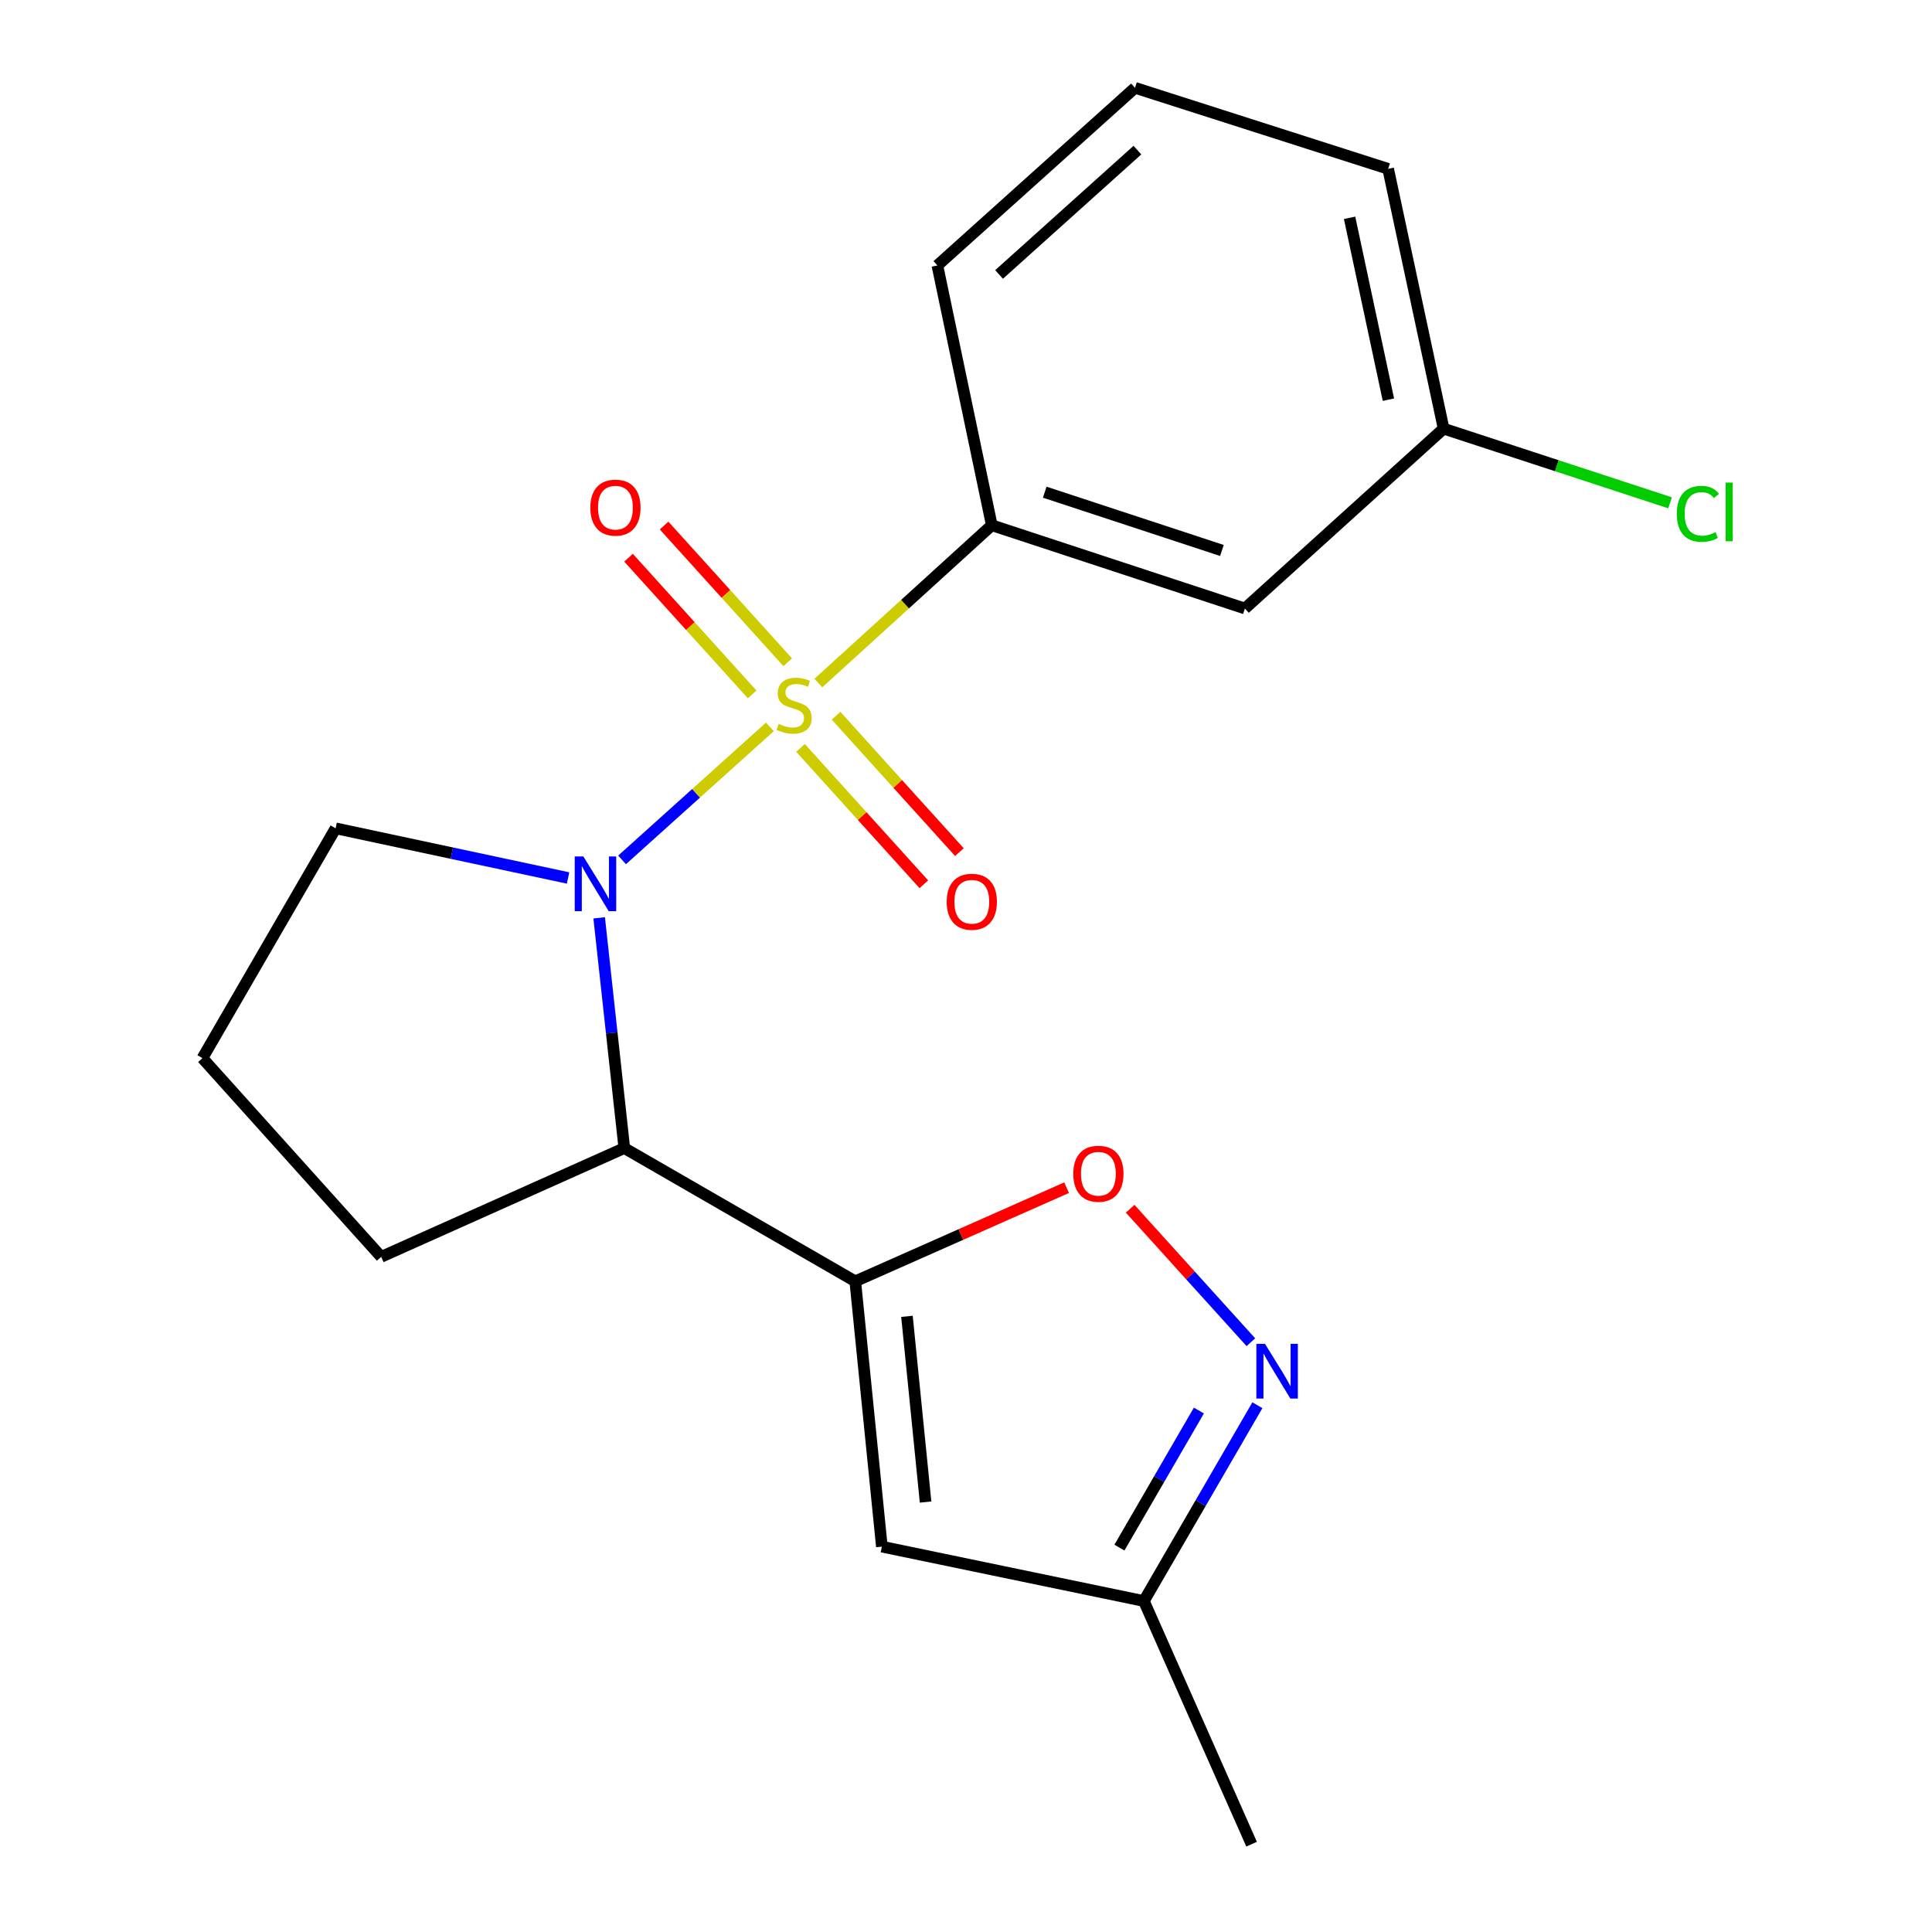 <?xml version='1.0' encoding='iso-8859-1'?>
<svg version='1.1' baseProfile='full'
              xmlns='http://www.w3.org/2000/svg'
                      xmlns:rdkit='http://www.rdkit.org/xml'
                      xmlns:xlink='http://www.w3.org/1999/xlink'
                  xml:space='preserve'
width='1000px' height='1000px' viewBox='0 0 1000 1000'>
<!-- END OF HEADER -->
<rect style='opacity:1.0;fill:#FFFFFF;stroke:none' width='1000' height='1000' x='0' y='0'> </rect>
<path class='bond-0' d='M 398.502,376.231 L 360.244,410.653' style='fill:none;fill-rule:evenodd;stroke:#CCCC00;stroke-width:6px;stroke-linecap:butt;stroke-linejoin:miter;stroke-opacity:1' />
<path class='bond-0' d='M 360.244,410.653 L 321.985,445.075' style='fill:none;fill-rule:evenodd;stroke:#0000FF;stroke-width:6px;stroke-linecap:butt;stroke-linejoin:miter;stroke-opacity:1' />
<path class='bond-4' d='M 423.578,353.543 L 468.463,312.704' style='fill:none;fill-rule:evenodd;stroke:#CCCC00;stroke-width:6px;stroke-linecap:butt;stroke-linejoin:miter;stroke-opacity:1' />
<path class='bond-4' d='M 468.463,312.704 L 513.348,271.866' style='fill:none;fill-rule:evenodd;stroke:#000000;stroke-width:6px;stroke-linecap:butt;stroke-linejoin:miter;stroke-opacity:1' />
<path class='bond-7' d='M 407.716,342.775 L 375.724,307.397' style='fill:none;fill-rule:evenodd;stroke:#CCCC00;stroke-width:6px;stroke-linecap:butt;stroke-linejoin:miter;stroke-opacity:1' />
<path class='bond-7' d='M 375.724,307.397 L 343.732,272.02' style='fill:none;fill-rule:evenodd;stroke:#FF0000;stroke-width:6px;stroke-linecap:butt;stroke-linejoin:miter;stroke-opacity:1' />
<path class='bond-7' d='M 389.31,359.419 L 357.318,324.042' style='fill:none;fill-rule:evenodd;stroke:#CCCC00;stroke-width:6px;stroke-linecap:butt;stroke-linejoin:miter;stroke-opacity:1' />
<path class='bond-7' d='M 357.318,324.042 L 325.326,288.664' style='fill:none;fill-rule:evenodd;stroke:#FF0000;stroke-width:6px;stroke-linecap:butt;stroke-linejoin:miter;stroke-opacity:1' />
<path class='bond-8' d='M 414.345,387.105 L 446.262,422.405' style='fill:none;fill-rule:evenodd;stroke:#CCCC00;stroke-width:6px;stroke-linecap:butt;stroke-linejoin:miter;stroke-opacity:1' />
<path class='bond-8' d='M 446.262,422.405 L 478.179,457.704' style='fill:none;fill-rule:evenodd;stroke:#FF0000;stroke-width:6px;stroke-linecap:butt;stroke-linejoin:miter;stroke-opacity:1' />
<path class='bond-8' d='M 432.752,370.463 L 464.669,405.762' style='fill:none;fill-rule:evenodd;stroke:#CCCC00;stroke-width:6px;stroke-linecap:butt;stroke-linejoin:miter;stroke-opacity:1' />
<path class='bond-8' d='M 464.669,405.762 L 496.586,441.062' style='fill:none;fill-rule:evenodd;stroke:#FF0000;stroke-width:6px;stroke-linecap:butt;stroke-linejoin:miter;stroke-opacity:1' />
<path class='bond-2' d='M 310.13,475.069 L 316.635,534.656' style='fill:none;fill-rule:evenodd;stroke:#0000FF;stroke-width:6px;stroke-linecap:butt;stroke-linejoin:miter;stroke-opacity:1' />
<path class='bond-2' d='M 316.635,534.656 L 323.139,594.243' style='fill:none;fill-rule:evenodd;stroke:#000000;stroke-width:6px;stroke-linecap:butt;stroke-linejoin:miter;stroke-opacity:1' />
<path class='bond-11' d='M 294.031,454.441 L 233.871,441.59' style='fill:none;fill-rule:evenodd;stroke:#0000FF;stroke-width:6px;stroke-linecap:butt;stroke-linejoin:miter;stroke-opacity:1' />
<path class='bond-11' d='M 233.871,441.59 L 173.711,428.739' style='fill:none;fill-rule:evenodd;stroke:#000000;stroke-width:6px;stroke-linecap:butt;stroke-linejoin:miter;stroke-opacity:1' />
<path class='bond-1' d='M 442.68,663.201 L 323.139,594.243' style='fill:none;fill-rule:evenodd;stroke:#000000;stroke-width:6px;stroke-linecap:butt;stroke-linejoin:miter;stroke-opacity:1' />
<path class='bond-3' d='M 442.68,663.201 L 497.38,638.967' style='fill:none;fill-rule:evenodd;stroke:#000000;stroke-width:6px;stroke-linecap:butt;stroke-linejoin:miter;stroke-opacity:1' />
<path class='bond-3' d='M 497.38,638.967 L 552.079,614.734' style='fill:none;fill-rule:evenodd;stroke:#FF0000;stroke-width:6px;stroke-linecap:butt;stroke-linejoin:miter;stroke-opacity:1' />
<path class='bond-5' d='M 442.68,663.201 L 456.452,800.54' style='fill:none;fill-rule:evenodd;stroke:#000000;stroke-width:6px;stroke-linecap:butt;stroke-linejoin:miter;stroke-opacity:1' />
<path class='bond-5' d='M 469.437,681.326 L 479.078,777.463' style='fill:none;fill-rule:evenodd;stroke:#000000;stroke-width:6px;stroke-linecap:butt;stroke-linejoin:miter;stroke-opacity:1' />
<path class='bond-13' d='M 323.139,594.243 L 197.299,650.546' style='fill:none;fill-rule:evenodd;stroke:#000000;stroke-width:6px;stroke-linecap:butt;stroke-linejoin:miter;stroke-opacity:1' />
<path class='bond-6' d='M 584.968,625.638 L 616.21,660.185' style='fill:none;fill-rule:evenodd;stroke:#FF0000;stroke-width:6px;stroke-linecap:butt;stroke-linejoin:miter;stroke-opacity:1' />
<path class='bond-6' d='M 616.21,660.185 L 647.451,694.732' style='fill:none;fill-rule:evenodd;stroke:#0000FF;stroke-width:6px;stroke-linecap:butt;stroke-linejoin:miter;stroke-opacity:1' />
<path class='bond-10' d='M 513.348,271.866 L 644.358,314.961' style='fill:none;fill-rule:evenodd;stroke:#000000;stroke-width:6px;stroke-linecap:butt;stroke-linejoin:miter;stroke-opacity:1' />
<path class='bond-10' d='M 540.754,254.757 L 632.461,284.924' style='fill:none;fill-rule:evenodd;stroke:#000000;stroke-width:6px;stroke-linecap:butt;stroke-linejoin:miter;stroke-opacity:1' />
<path class='bond-15' d='M 513.348,271.866 L 485.183,137.395' style='fill:none;fill-rule:evenodd;stroke:#000000;stroke-width:6px;stroke-linecap:butt;stroke-linejoin:miter;stroke-opacity:1' />
<path class='bond-9' d='M 456.452,800.54 L 592.067,828.691' style='fill:none;fill-rule:evenodd;stroke:#000000;stroke-width:6px;stroke-linecap:butt;stroke-linejoin:miter;stroke-opacity:1' />
<path class='bond-22' d='M 650.824,727.341 L 621.446,778.016' style='fill:none;fill-rule:evenodd;stroke:#0000FF;stroke-width:6px;stroke-linecap:butt;stroke-linejoin:miter;stroke-opacity:1' />
<path class='bond-22' d='M 621.446,778.016 L 592.067,828.691' style='fill:none;fill-rule:evenodd;stroke:#000000;stroke-width:6px;stroke-linecap:butt;stroke-linejoin:miter;stroke-opacity:1' />
<path class='bond-22' d='M 620.542,730.097 L 599.977,765.57' style='fill:none;fill-rule:evenodd;stroke:#0000FF;stroke-width:6px;stroke-linecap:butt;stroke-linejoin:miter;stroke-opacity:1' />
<path class='bond-22' d='M 599.977,765.57 L 579.412,801.042' style='fill:none;fill-rule:evenodd;stroke:#000000;stroke-width:6px;stroke-linecap:butt;stroke-linejoin:miter;stroke-opacity:1' />
<path class='bond-18' d='M 592.067,828.691 L 647.819,954.545' style='fill:none;fill-rule:evenodd;stroke:#000000;stroke-width:6px;stroke-linecap:butt;stroke-linejoin:miter;stroke-opacity:1' />
<path class='bond-12' d='M 644.358,314.961 L 747.217,221.863' style='fill:none;fill-rule:evenodd;stroke:#000000;stroke-width:6px;stroke-linecap:butt;stroke-linejoin:miter;stroke-opacity:1' />
<path class='bond-16' d='M 173.711,428.739 L 104.779,547.687' style='fill:none;fill-rule:evenodd;stroke:#000000;stroke-width:6px;stroke-linecap:butt;stroke-linejoin:miter;stroke-opacity:1' />
<path class='bond-14' d='M 747.217,221.863 L 805.828,241.062' style='fill:none;fill-rule:evenodd;stroke:#000000;stroke-width:6px;stroke-linecap:butt;stroke-linejoin:miter;stroke-opacity:1' />
<path class='bond-14' d='M 805.828,241.062 L 864.438,260.261' style='fill:none;fill-rule:evenodd;stroke:#00CC00;stroke-width:6px;stroke-linecap:butt;stroke-linejoin:miter;stroke-opacity:1' />
<path class='bond-21' d='M 747.217,221.863 L 718.501,87.392' style='fill:none;fill-rule:evenodd;stroke:#000000;stroke-width:6px;stroke-linecap:butt;stroke-linejoin:miter;stroke-opacity:1' />
<path class='bond-21' d='M 718.642,206.875 L 698.54,112.745' style='fill:none;fill-rule:evenodd;stroke:#000000;stroke-width:6px;stroke-linecap:butt;stroke-linejoin:miter;stroke-opacity:1' />
<path class='bond-20' d='M 197.299,650.546 L 104.779,547.687' style='fill:none;fill-rule:evenodd;stroke:#000000;stroke-width:6px;stroke-linecap:butt;stroke-linejoin:miter;stroke-opacity:1' />
<path class='bond-17' d='M 485.183,137.395 L 587.476,45.455' style='fill:none;fill-rule:evenodd;stroke:#000000;stroke-width:6px;stroke-linecap:butt;stroke-linejoin:miter;stroke-opacity:1' />
<path class='bond-17' d='M 517.115,142.06 L 588.72,77.702' style='fill:none;fill-rule:evenodd;stroke:#000000;stroke-width:6px;stroke-linecap:butt;stroke-linejoin:miter;stroke-opacity:1' />
<path class='bond-19' d='M 587.476,45.455 L 718.501,87.392' style='fill:none;fill-rule:evenodd;stroke:#000000;stroke-width:6px;stroke-linecap:butt;stroke-linejoin:miter;stroke-opacity:1' />
<path  class='atom-0' d='M 403.04 374.67
Q 403.36 374.79, 404.68 375.35
Q 406 375.91, 407.44 376.27
Q 408.92 376.59, 410.36 376.59
Q 413.04 376.59, 414.6 375.31
Q 416.16 373.99, 416.16 371.71
Q 416.16 370.15, 415.36 369.19
Q 414.6 368.23, 413.4 367.71
Q 412.2 367.19, 410.2 366.59
Q 407.68 365.83, 406.16 365.11
Q 404.68 364.39, 403.6 362.87
Q 402.56 361.35, 402.56 358.79
Q 402.56 355.23, 404.96 353.03
Q 407.4 350.83, 412.2 350.83
Q 415.48 350.83, 419.2 352.39
L 418.28 355.47
Q 414.88 354.07, 412.32 354.07
Q 409.56 354.07, 408.04 355.23
Q 406.52 356.35, 406.56 358.31
Q 406.56 359.83, 407.32 360.75
Q 408.12 361.67, 409.24 362.19
Q 410.4 362.71, 412.32 363.31
Q 414.88 364.11, 416.4 364.91
Q 417.92 365.71, 419 367.35
Q 420.12 368.95, 420.12 371.71
Q 420.12 375.63, 417.48 377.75
Q 414.88 379.83, 410.52 379.83
Q 408 379.83, 406.08 379.27
Q 404.2 378.75, 401.96 377.83
L 403.04 374.67
' fill='#CCCC00'/>
<path  class='atom-1' d='M 301.949 443.31
L 311.229 458.31
Q 312.149 459.79, 313.629 462.47
Q 315.109 465.15, 315.189 465.31
L 315.189 443.31
L 318.949 443.31
L 318.949 471.63
L 315.069 471.63
L 305.109 455.23
Q 303.949 453.31, 302.709 451.11
Q 301.509 448.91, 301.149 448.23
L 301.149 471.63
L 297.469 471.63
L 297.469 443.31
L 301.949 443.31
' fill='#0000FF'/>
<path  class='atom-4' d='M 555.52 607.53
Q 555.52 600.73, 558.88 596.93
Q 562.24 593.13, 568.52 593.13
Q 574.8 593.13, 578.16 596.93
Q 581.52 600.73, 581.52 607.53
Q 581.52 614.41, 578.12 618.33
Q 574.72 622.21, 568.52 622.21
Q 562.28 622.21, 558.88 618.33
Q 555.52 614.45, 555.52 607.53
M 568.52 619.01
Q 572.84 619.01, 575.16 616.13
Q 577.52 613.21, 577.52 607.53
Q 577.52 601.97, 575.16 599.17
Q 572.84 596.33, 568.52 596.33
Q 564.2 596.33, 561.84 599.13
Q 559.52 601.93, 559.52 607.53
Q 559.52 613.25, 561.84 616.13
Q 564.2 619.01, 568.52 619.01
' fill='#FF0000'/>
<path  class='atom-7' d='M 654.766 695.584
L 664.046 710.584
Q 664.966 712.064, 666.446 714.744
Q 667.926 717.424, 668.006 717.584
L 668.006 695.584
L 671.766 695.584
L 671.766 723.904
L 667.886 723.904
L 657.926 707.504
Q 656.766 705.584, 655.526 703.384
Q 654.326 701.184, 653.966 700.504
L 653.966 723.904
L 650.286 723.904
L 650.286 695.584
L 654.766 695.584
' fill='#0000FF'/>
<path  class='atom-8' d='M 305.549 262.75
Q 305.549 255.95, 308.909 252.15
Q 312.269 248.35, 318.549 248.35
Q 324.829 248.35, 328.189 252.15
Q 331.549 255.95, 331.549 262.75
Q 331.549 269.63, 328.149 273.55
Q 324.749 277.43, 318.549 277.43
Q 312.309 277.43, 308.909 273.55
Q 305.549 269.67, 305.549 262.75
M 318.549 274.23
Q 322.869 274.23, 325.189 271.35
Q 327.549 268.43, 327.549 262.75
Q 327.549 257.19, 325.189 254.39
Q 322.869 251.55, 318.549 251.55
Q 314.229 251.55, 311.869 254.35
Q 309.549 257.15, 309.549 262.75
Q 309.549 268.47, 311.869 271.35
Q 314.229 274.23, 318.549 274.23
' fill='#FF0000'/>
<path  class='atom-9' d='M 490.008 466.745
Q 490.008 459.945, 493.368 456.145
Q 496.728 452.345, 503.008 452.345
Q 509.288 452.345, 512.648 456.145
Q 516.008 459.945, 516.008 466.745
Q 516.008 473.625, 512.608 477.545
Q 509.208 481.425, 503.008 481.425
Q 496.768 481.425, 493.368 477.545
Q 490.008 473.665, 490.008 466.745
M 503.008 478.225
Q 507.328 478.225, 509.648 475.345
Q 512.008 472.425, 512.008 466.745
Q 512.008 461.185, 509.648 458.385
Q 507.328 455.545, 503.008 455.545
Q 498.688 455.545, 496.328 458.345
Q 494.008 461.145, 494.008 466.745
Q 494.008 472.465, 496.328 475.345
Q 498.688 478.225, 503.008 478.225
' fill='#FF0000'/>
<path  class='atom-15' d='M 867.901 265.953
Q 867.901 258.913, 871.181 255.233
Q 874.501 251.513, 880.781 251.513
Q 886.621 251.513, 889.741 255.633
L 887.101 257.793
Q 884.821 254.793, 880.781 254.793
Q 876.501 254.793, 874.221 257.673
Q 871.981 260.513, 871.981 265.953
Q 871.981 271.553, 874.301 274.433
Q 876.661 277.313, 881.221 277.313
Q 884.341 277.313, 887.981 275.433
L 889.101 278.433
Q 887.621 279.393, 885.381 279.953
Q 883.141 280.513, 880.661 280.513
Q 874.501 280.513, 871.181 276.753
Q 867.901 272.993, 867.901 265.953
' fill='#00CC00'/>
<path  class='atom-15' d='M 893.181 249.793
L 896.861 249.793
L 896.861 280.153
L 893.181 280.153
L 893.181 249.793
' fill='#00CC00'/>
</svg>
